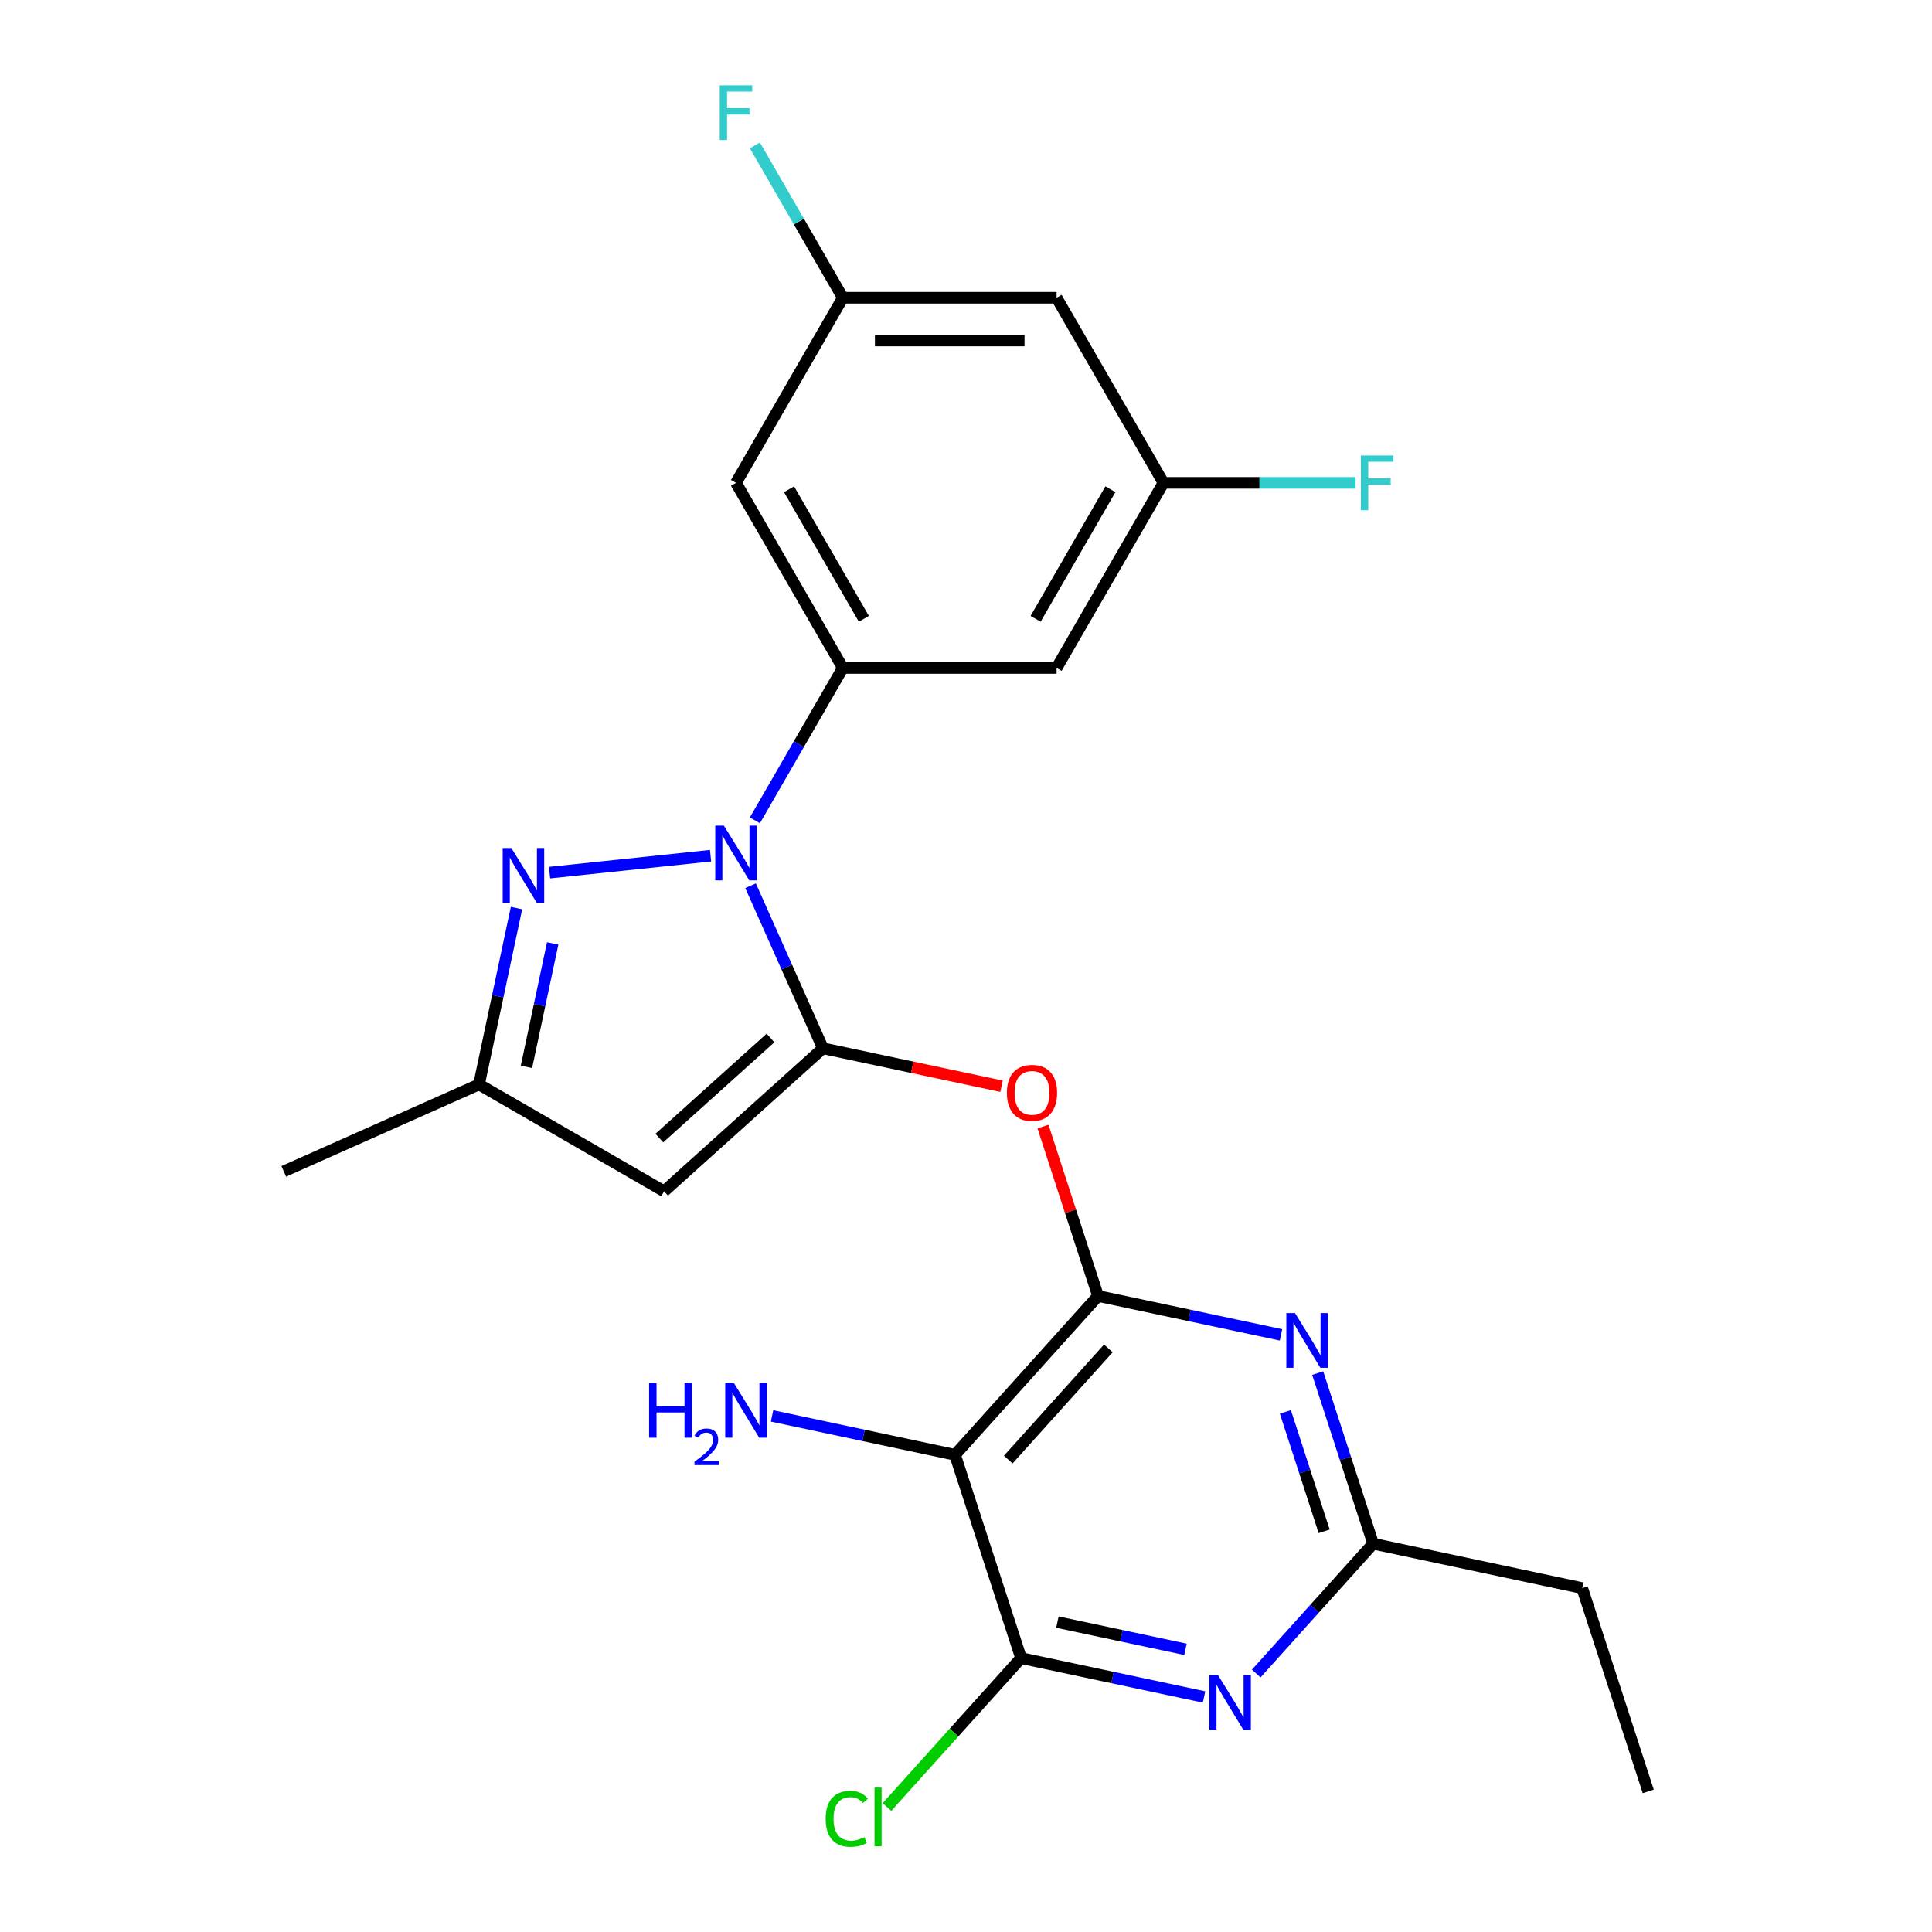 <?xml version='1.0' encoding='iso-8859-1'?>
<svg version='1.1' baseProfile='full'
              xmlns='http://www.w3.org/2000/svg'
                      xmlns:rdkit='http://www.rdkit.org/xml'
                      xmlns:xlink='http://www.w3.org/1999/xlink'
                  xml:space='preserve'
width='1000px' height='1000px' viewBox='0 0 1000 1000'>
<!-- END OF HEADER -->
<rect style='opacity:1.0;fill:#FFFFFF;stroke:none' width='1000' height='1000' x='0' y='0'> </rect>
<path class='bond-0' d='M 425.949,542.59 L 343.739,616.613' style='fill:none;fill-rule:evenodd;stroke:#000000;stroke-width:6px;stroke-linecap:butt;stroke-linejoin:miter;stroke-opacity:1' />
<path class='bond-0' d='M 398.813,537.252 L 341.266,589.067' style='fill:none;fill-rule:evenodd;stroke:#000000;stroke-width:6px;stroke-linecap:butt;stroke-linejoin:miter;stroke-opacity:1' />
<path class='bond-1' d='M 425.949,542.59 L 407.22,500.523' style='fill:none;fill-rule:evenodd;stroke:#000000;stroke-width:6px;stroke-linecap:butt;stroke-linejoin:miter;stroke-opacity:1' />
<path class='bond-1' d='M 407.22,500.523 L 388.49,458.456' style='fill:none;fill-rule:evenodd;stroke:#0000FF;stroke-width:6px;stroke-linecap:butt;stroke-linejoin:miter;stroke-opacity:1' />
<path class='bond-2' d='M 425.949,542.59 L 472.17,552.415' style='fill:none;fill-rule:evenodd;stroke:#000000;stroke-width:6px;stroke-linecap:butt;stroke-linejoin:miter;stroke-opacity:1' />
<path class='bond-2' d='M 472.17,552.415 L 518.391,562.239' style='fill:none;fill-rule:evenodd;stroke:#FF0000;stroke-width:6px;stroke-linecap:butt;stroke-linejoin:miter;stroke-opacity:1' />
<path class='bond-3' d='M 343.739,616.613 L 247.936,561.3' style='fill:none;fill-rule:evenodd;stroke:#000000;stroke-width:6px;stroke-linecap:butt;stroke-linejoin:miter;stroke-opacity:1' />
<path class='bond-4' d='M 247.936,561.3 L 146.876,606.295' style='fill:none;fill-rule:evenodd;stroke:#000000;stroke-width:6px;stroke-linecap:butt;stroke-linejoin:miter;stroke-opacity:1' />
<path class='bond-5' d='M 247.936,561.3 L 257.637,515.66' style='fill:none;fill-rule:evenodd;stroke:#000000;stroke-width:6px;stroke-linecap:butt;stroke-linejoin:miter;stroke-opacity:1' />
<path class='bond-5' d='M 257.637,515.66 L 267.338,470.019' style='fill:none;fill-rule:evenodd;stroke:#0000FF;stroke-width:6px;stroke-linecap:butt;stroke-linejoin:miter;stroke-opacity:1' />
<path class='bond-5' d='M 272.488,552.208 L 279.279,520.26' style='fill:none;fill-rule:evenodd;stroke:#000000;stroke-width:6px;stroke-linecap:butt;stroke-linejoin:miter;stroke-opacity:1' />
<path class='bond-5' d='M 279.279,520.26 L 286.069,488.311' style='fill:none;fill-rule:evenodd;stroke:#0000FF;stroke-width:6px;stroke-linecap:butt;stroke-linejoin:miter;stroke-opacity:1' />
<path class='bond-6' d='M 284.442,451.674 L 367.788,442.914' style='fill:none;fill-rule:evenodd;stroke:#0000FF;stroke-width:6px;stroke-linecap:butt;stroke-linejoin:miter;stroke-opacity:1' />
<path class='bond-7' d='M 390.726,424.605 L 413.496,385.166' style='fill:none;fill-rule:evenodd;stroke:#0000FF;stroke-width:6px;stroke-linecap:butt;stroke-linejoin:miter;stroke-opacity:1' />
<path class='bond-7' d='M 413.496,385.166 L 436.266,345.727' style='fill:none;fill-rule:evenodd;stroke:#000000;stroke-width:6px;stroke-linecap:butt;stroke-linejoin:miter;stroke-opacity:1' />
<path class='bond-8' d='M 539.851,583.116 L 554.096,626.958' style='fill:none;fill-rule:evenodd;stroke:#FF0000;stroke-width:6px;stroke-linecap:butt;stroke-linejoin:miter;stroke-opacity:1' />
<path class='bond-8' d='M 554.096,626.958 L 568.341,670.801' style='fill:none;fill-rule:evenodd;stroke:#000000;stroke-width:6px;stroke-linecap:butt;stroke-linejoin:miter;stroke-opacity:1' />
<path class='bond-9' d='M 602.203,249.923 L 546.891,345.727' style='fill:none;fill-rule:evenodd;stroke:#000000;stroke-width:6px;stroke-linecap:butt;stroke-linejoin:miter;stroke-opacity:1' />
<path class='bond-9' d='M 574.745,253.231 L 536.027,320.294' style='fill:none;fill-rule:evenodd;stroke:#000000;stroke-width:6px;stroke-linecap:butt;stroke-linejoin:miter;stroke-opacity:1' />
<path class='bond-10' d='M 602.203,249.923 L 651.922,249.923' style='fill:none;fill-rule:evenodd;stroke:#000000;stroke-width:6px;stroke-linecap:butt;stroke-linejoin:miter;stroke-opacity:1' />
<path class='bond-10' d='M 651.922,249.923 L 701.642,249.923' style='fill:none;fill-rule:evenodd;stroke:#33CCCC;stroke-width:6px;stroke-linecap:butt;stroke-linejoin:miter;stroke-opacity:1' />
<path class='bond-11' d='M 602.203,249.923 L 546.891,154.12' style='fill:none;fill-rule:evenodd;stroke:#000000;stroke-width:6px;stroke-linecap:butt;stroke-linejoin:miter;stroke-opacity:1' />
<path class='bond-12' d='M 546.891,154.12 L 436.266,154.12' style='fill:none;fill-rule:evenodd;stroke:#000000;stroke-width:6px;stroke-linecap:butt;stroke-linejoin:miter;stroke-opacity:1' />
<path class='bond-12' d='M 530.297,176.245 L 452.86,176.245' style='fill:none;fill-rule:evenodd;stroke:#000000;stroke-width:6px;stroke-linecap:butt;stroke-linejoin:miter;stroke-opacity:1' />
<path class='bond-13' d='M 494.319,753.01 L 568.341,670.801' style='fill:none;fill-rule:evenodd;stroke:#000000;stroke-width:6px;stroke-linecap:butt;stroke-linejoin:miter;stroke-opacity:1' />
<path class='bond-13' d='M 521.864,755.483 L 573.68,697.936' style='fill:none;fill-rule:evenodd;stroke:#000000;stroke-width:6px;stroke-linecap:butt;stroke-linejoin:miter;stroke-opacity:1' />
<path class='bond-14' d='M 494.319,753.01 L 528.504,858.22' style='fill:none;fill-rule:evenodd;stroke:#000000;stroke-width:6px;stroke-linecap:butt;stroke-linejoin:miter;stroke-opacity:1' />
<path class='bond-15' d='M 494.319,753.01 L 446.968,742.946' style='fill:none;fill-rule:evenodd;stroke:#000000;stroke-width:6px;stroke-linecap:butt;stroke-linejoin:miter;stroke-opacity:1' />
<path class='bond-15' d='M 446.968,742.946 L 399.618,732.881' style='fill:none;fill-rule:evenodd;stroke:#0000FF;stroke-width:6px;stroke-linecap:butt;stroke-linejoin:miter;stroke-opacity:1' />
<path class='bond-16' d='M 623.205,878.35 L 575.854,868.285' style='fill:none;fill-rule:evenodd;stroke:#0000FF;stroke-width:6px;stroke-linecap:butt;stroke-linejoin:miter;stroke-opacity:1' />
<path class='bond-16' d='M 575.854,868.285 L 528.504,858.22' style='fill:none;fill-rule:evenodd;stroke:#000000;stroke-width:6px;stroke-linecap:butt;stroke-linejoin:miter;stroke-opacity:1' />
<path class='bond-16' d='M 613.6,853.689 L 580.454,846.644' style='fill:none;fill-rule:evenodd;stroke:#0000FF;stroke-width:6px;stroke-linecap:butt;stroke-linejoin:miter;stroke-opacity:1' />
<path class='bond-16' d='M 580.454,846.644 L 547.309,839.598' style='fill:none;fill-rule:evenodd;stroke:#000000;stroke-width:6px;stroke-linecap:butt;stroke-linejoin:miter;stroke-opacity:1' />
<path class='bond-17' d='M 650.216,866.221 L 680.474,832.616' style='fill:none;fill-rule:evenodd;stroke:#0000FF;stroke-width:6px;stroke-linecap:butt;stroke-linejoin:miter;stroke-opacity:1' />
<path class='bond-17' d='M 680.474,832.616 L 710.733,799.011' style='fill:none;fill-rule:evenodd;stroke:#000000;stroke-width:6px;stroke-linecap:butt;stroke-linejoin:miter;stroke-opacity:1' />
<path class='bond-18' d='M 663.042,690.93 L 615.692,680.865' style='fill:none;fill-rule:evenodd;stroke:#0000FF;stroke-width:6px;stroke-linecap:butt;stroke-linejoin:miter;stroke-opacity:1' />
<path class='bond-18' d='M 615.692,680.865 L 568.341,670.801' style='fill:none;fill-rule:evenodd;stroke:#000000;stroke-width:6px;stroke-linecap:butt;stroke-linejoin:miter;stroke-opacity:1' />
<path class='bond-19' d='M 682.047,710.726 L 696.39,754.868' style='fill:none;fill-rule:evenodd;stroke:#0000FF;stroke-width:6px;stroke-linecap:butt;stroke-linejoin:miter;stroke-opacity:1' />
<path class='bond-19' d='M 696.39,754.868 L 710.733,799.011' style='fill:none;fill-rule:evenodd;stroke:#000000;stroke-width:6px;stroke-linecap:butt;stroke-linejoin:miter;stroke-opacity:1' />
<path class='bond-19' d='M 665.308,730.806 L 675.348,761.705' style='fill:none;fill-rule:evenodd;stroke:#0000FF;stroke-width:6px;stroke-linecap:butt;stroke-linejoin:miter;stroke-opacity:1' />
<path class='bond-19' d='M 675.348,761.705 L 685.388,792.605' style='fill:none;fill-rule:evenodd;stroke:#000000;stroke-width:6px;stroke-linecap:butt;stroke-linejoin:miter;stroke-opacity:1' />
<path class='bond-20' d='M 528.504,858.22 L 493.795,896.768' style='fill:none;fill-rule:evenodd;stroke:#000000;stroke-width:6px;stroke-linecap:butt;stroke-linejoin:miter;stroke-opacity:1' />
<path class='bond-20' d='M 493.795,896.768 L 459.087,935.315' style='fill:none;fill-rule:evenodd;stroke:#00CC00;stroke-width:6px;stroke-linecap:butt;stroke-linejoin:miter;stroke-opacity:1' />
<path class='bond-21' d='M 710.733,799.011 L 818.94,822.011' style='fill:none;fill-rule:evenodd;stroke:#000000;stroke-width:6px;stroke-linecap:butt;stroke-linejoin:miter;stroke-opacity:1' />
<path class='bond-22' d='M 818.94,822.011 L 853.124,927.221' style='fill:none;fill-rule:evenodd;stroke:#000000;stroke-width:6px;stroke-linecap:butt;stroke-linejoin:miter;stroke-opacity:1' />
<path class='bond-23' d='M 436.266,154.12 L 380.954,249.923' style='fill:none;fill-rule:evenodd;stroke:#000000;stroke-width:6px;stroke-linecap:butt;stroke-linejoin:miter;stroke-opacity:1' />
<path class='bond-24' d='M 436.266,154.12 L 413.496,114.681' style='fill:none;fill-rule:evenodd;stroke:#000000;stroke-width:6px;stroke-linecap:butt;stroke-linejoin:miter;stroke-opacity:1' />
<path class='bond-24' d='M 413.496,114.681 L 390.726,75.242' style='fill:none;fill-rule:evenodd;stroke:#33CCCC;stroke-width:6px;stroke-linecap:butt;stroke-linejoin:miter;stroke-opacity:1' />
<path class='bond-25' d='M 380.954,249.923 L 436.266,345.727' style='fill:none;fill-rule:evenodd;stroke:#000000;stroke-width:6px;stroke-linecap:butt;stroke-linejoin:miter;stroke-opacity:1' />
<path class='bond-25' d='M 408.412,253.231 L 447.13,320.294' style='fill:none;fill-rule:evenodd;stroke:#000000;stroke-width:6px;stroke-linecap:butt;stroke-linejoin:miter;stroke-opacity:1' />
<path class='bond-26' d='M 436.266,345.727 L 546.891,345.727' style='fill:none;fill-rule:evenodd;stroke:#000000;stroke-width:6px;stroke-linecap:butt;stroke-linejoin:miter;stroke-opacity:1' />
<path  class='atom-3' d='M 264.676 438.934
L 273.956 453.934
Q 274.876 455.414, 276.356 458.094
Q 277.836 460.774, 277.916 460.934
L 277.916 438.934
L 281.676 438.934
L 281.676 467.254
L 277.796 467.254
L 267.836 450.854
Q 266.676 448.934, 265.436 446.734
Q 264.236 444.534, 263.876 443.854
L 263.876 467.254
L 260.196 467.254
L 260.196 438.934
L 264.676 438.934
' fill='#0000FF'/>
<path  class='atom-4' d='M 374.694 427.37
L 383.974 442.37
Q 384.894 443.85, 386.374 446.53
Q 387.854 449.21, 387.934 449.37
L 387.934 427.37
L 391.694 427.37
L 391.694 455.69
L 387.814 455.69
L 377.854 439.29
Q 376.694 437.37, 375.454 435.17
Q 374.254 432.97, 373.894 432.29
L 373.894 455.69
L 370.214 455.69
L 370.214 427.37
L 374.694 427.37
' fill='#0000FF'/>
<path  class='atom-5' d='M 521.156 565.671
Q 521.156 558.871, 524.516 555.071
Q 527.876 551.271, 534.156 551.271
Q 540.436 551.271, 543.796 555.071
Q 547.156 558.871, 547.156 565.671
Q 547.156 572.551, 543.756 576.471
Q 540.356 580.351, 534.156 580.351
Q 527.916 580.351, 524.516 576.471
Q 521.156 572.591, 521.156 565.671
M 534.156 577.151
Q 538.476 577.151, 540.796 574.271
Q 543.156 571.351, 543.156 565.671
Q 543.156 560.111, 540.796 557.311
Q 538.476 554.471, 534.156 554.471
Q 529.836 554.471, 527.476 557.271
Q 525.156 560.071, 525.156 565.671
Q 525.156 571.391, 527.476 574.271
Q 529.836 577.151, 534.156 577.151
' fill='#FF0000'/>
<path  class='atom-9' d='M 630.451 867.06
L 639.731 882.06
Q 640.651 883.54, 642.131 886.22
Q 643.611 888.9, 643.691 889.06
L 643.691 867.06
L 647.451 867.06
L 647.451 895.38
L 643.571 895.38
L 633.611 878.98
Q 632.451 877.06, 631.211 874.86
Q 630.011 872.66, 629.651 871.98
L 629.651 895.38
L 625.971 895.38
L 625.971 867.06
L 630.451 867.06
' fill='#0000FF'/>
<path  class='atom-10' d='M 670.288 679.641
L 679.568 694.641
Q 680.488 696.121, 681.968 698.801
Q 683.448 701.481, 683.528 701.641
L 683.528 679.641
L 687.288 679.641
L 687.288 707.961
L 683.408 707.961
L 673.448 691.561
Q 672.288 689.641, 671.048 687.441
Q 669.848 685.241, 669.488 684.561
L 669.488 707.961
L 665.808 707.961
L 665.808 679.641
L 670.288 679.641
' fill='#0000FF'/>
<path  class='atom-14' d='M 335.979 715.85
L 339.819 715.85
L 339.819 727.89
L 354.299 727.89
L 354.299 715.85
L 358.139 715.85
L 358.139 744.17
L 354.299 744.17
L 354.299 731.09
L 339.819 731.09
L 339.819 744.17
L 335.979 744.17
L 335.979 715.85
' fill='#0000FF'/>
<path  class='atom-14' d='M 359.512 743.177
Q 360.198 741.408, 361.835 740.431
Q 363.472 739.428, 365.742 739.428
Q 368.567 739.428, 370.151 740.959
Q 371.735 742.49, 371.735 745.21
Q 371.735 747.982, 369.676 750.569
Q 367.643 753.156, 363.419 756.218
L 372.052 756.218
L 372.052 758.33
L 359.459 758.33
L 359.459 756.562
Q 362.944 754.08, 365.003 752.232
Q 367.089 750.384, 368.092 748.721
Q 369.095 747.058, 369.095 745.342
Q 369.095 743.546, 368.198 742.543
Q 367.3 741.54, 365.742 741.54
Q 364.238 741.54, 363.234 742.147
Q 362.231 742.754, 361.518 744.101
L 359.512 743.177
' fill='#0000FF'/>
<path  class='atom-14' d='M 379.852 715.85
L 389.132 730.85
Q 390.052 732.33, 391.532 735.01
Q 393.012 737.69, 393.092 737.85
L 393.092 715.85
L 396.852 715.85
L 396.852 744.17
L 392.972 744.17
L 383.012 727.77
Q 381.852 725.85, 380.612 723.65
Q 379.412 721.45, 379.052 720.77
L 379.052 744.17
L 375.372 744.17
L 375.372 715.85
L 379.852 715.85
' fill='#0000FF'/>
<path  class='atom-15' d='M 427.362 941.41
Q 427.362 934.37, 430.642 930.69
Q 433.962 926.97, 440.242 926.97
Q 446.082 926.97, 449.202 931.09
L 446.562 933.25
Q 444.282 930.25, 440.242 930.25
Q 435.962 930.25, 433.682 933.13
Q 431.442 935.97, 431.442 941.41
Q 431.442 947.01, 433.762 949.89
Q 436.122 952.77, 440.682 952.77
Q 443.802 952.77, 447.442 950.89
L 448.562 953.89
Q 447.082 954.85, 444.842 955.41
Q 442.602 955.97, 440.122 955.97
Q 433.962 955.97, 430.642 952.21
Q 427.362 948.45, 427.362 941.41
' fill='#00CC00'/>
<path  class='atom-15' d='M 452.642 925.25
L 456.322 925.25
L 456.322 955.61
L 452.642 955.61
L 452.642 925.25
' fill='#00CC00'/>
<path  class='atom-23' d='M 704.407 235.763
L 721.247 235.763
L 721.247 239.003
L 708.207 239.003
L 708.207 247.603
L 719.807 247.603
L 719.807 250.883
L 708.207 250.883
L 708.207 264.083
L 704.407 264.083
L 704.407 235.763
' fill='#33CCCC'/>
<path  class='atom-24' d='M 372.534 44.156
L 389.374 44.156
L 389.374 47.396
L 376.334 47.396
L 376.334 55.996
L 387.934 55.996
L 387.934 59.276
L 376.334 59.276
L 376.334 72.476
L 372.534 72.476
L 372.534 44.156
' fill='#33CCCC'/>
</svg>
